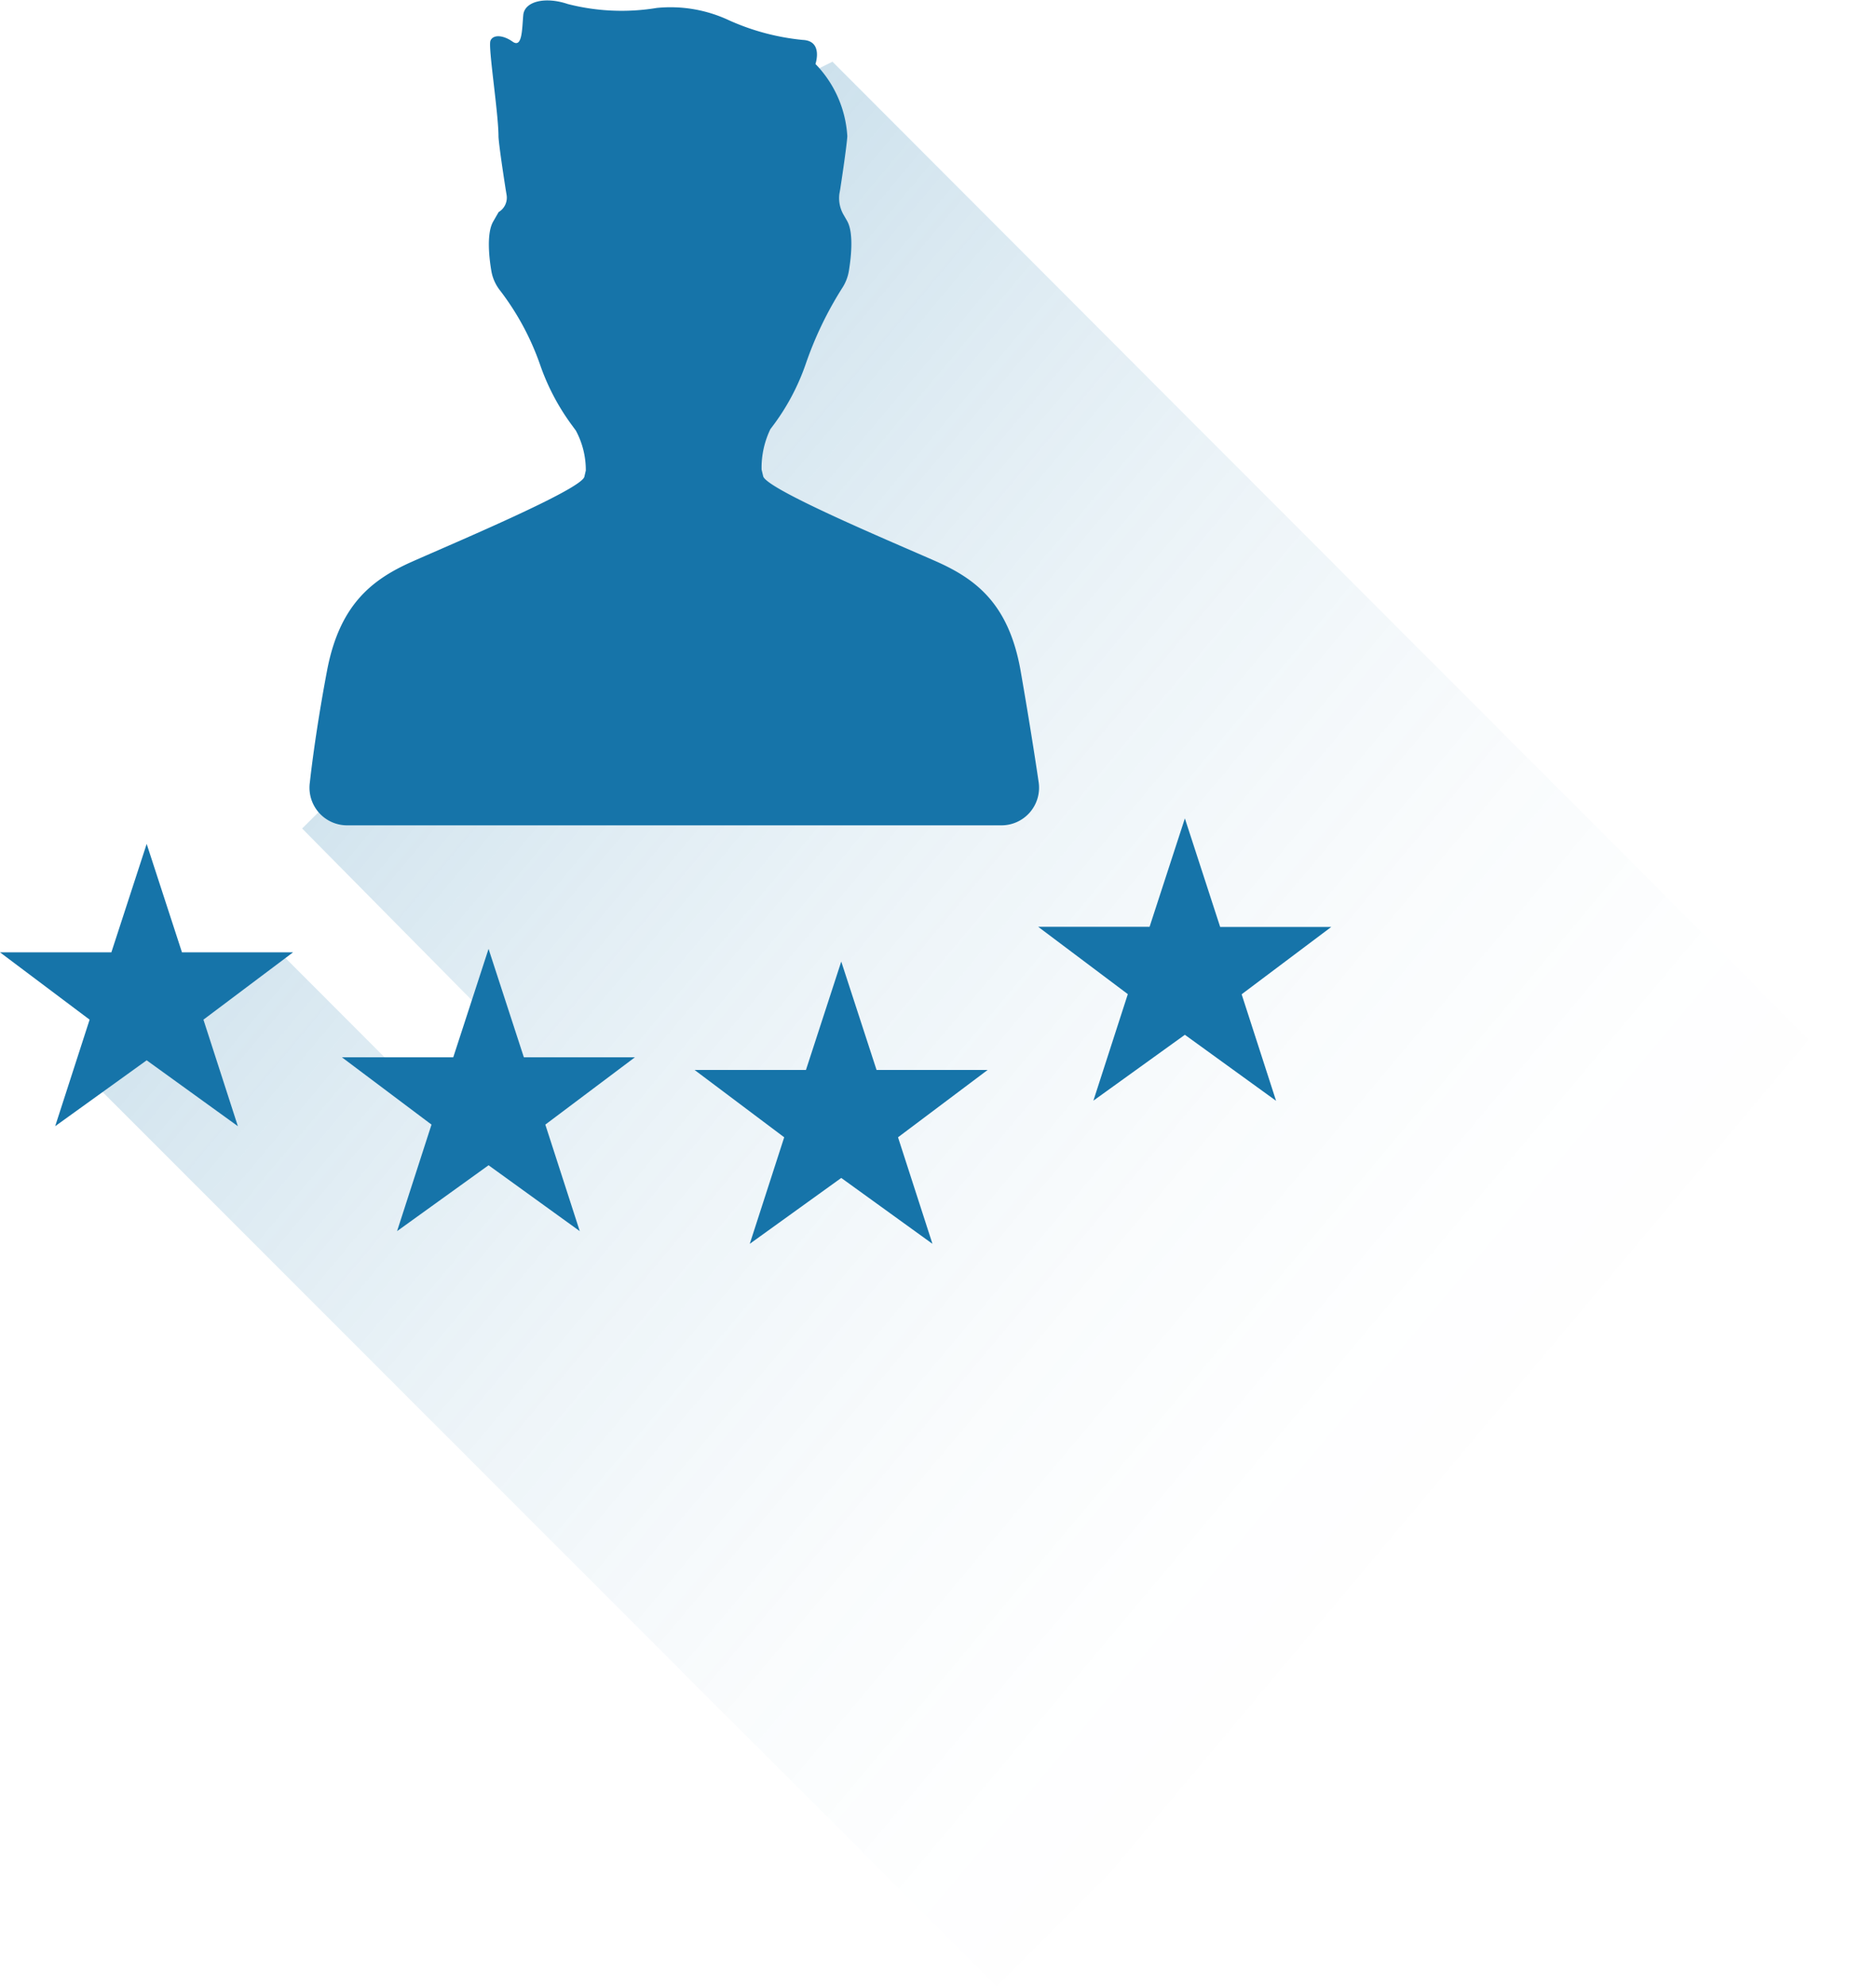 <svg xmlns="http://www.w3.org/2000/svg" xmlns:xlink="http://www.w3.org/1999/xlink" width="130.21" height="137.78" viewBox="0 0 130.21 137.78"><defs><linearGradient id="a" x1="105.47" y1="106.27" x2="23.09" y2="37.14" gradientUnits="userSpaceOnUse"><stop offset="0" stop-color="#1674a9" stop-opacity="0"/><stop offset="0.15" stop-color="#1674a9" stop-opacity="0.02"/><stop offset="0.31" stop-color="#1674a9" stop-opacity="0.1"/><stop offset="0.46" stop-color="#1674a9" stop-opacity="0.22"/><stop offset="0.62" stop-color="#1674a9" stop-opacity="0.39"/><stop offset="0.77" stop-color="#1674a9" stop-opacity="0.6"/><stop offset="0.93" stop-color="#1674a9" stop-opacity="0.86"/><stop offset="1" stop-color="#1674a9"/></linearGradient></defs><title>whydsbis_icon_40years</title><g style="isolation:isolate"><polygon points="57.78 4.28 130.21 76.78 69.17 137.78 6.15 74.78 19.64 66.28 29.13 75.78 32.63 72.28 34.13 70.78 20.97 57.47 45.63 32.97 45.63 10.28 57.78 4.28" style="opacity:0.24;mix-blend-mode:screen;fill:url(#a)"/><path d="M350.2,864.7c-0.82-4.57-3.06-6.3-5.86-7.54s-11.81-5-12-5.91l-0.11-.46a6.19,6.19,0,0,1,.61-2.8l0.27-.36a15.61,15.61,0,0,0,2.18-4.15,25,25,0,0,1,2.58-5.35,3.11,3.11,0,0,0,.42-1.12c0.12-.74.37-2.59-0.12-3.46l-0.26-.45a2.31,2.31,0,0,1-.28-1.43l0.06-.34c0.49-3.21.49-3.67,0.49-3.67a7.84,7.84,0,0,0-2.21-5s0.55-1.61-.88-1.67a16.3,16.3,0,0,1-5.29-1.44,9.57,9.57,0,0,0-4.84-.78,15.05,15.05,0,0,1-6.18-.27c-1.56-.53-3-0.19-3.09.76s-0.06,2.33-.74,1.85-1.37-.5-1.54-0.06,0.56,5,.56,6.65c0,0,0,.46.5,3.67l0.06,0.36a1.16,1.16,0,0,1-.55,1.2l-0.38.66c-0.5.87-.25,2.72-0.12,3.46a3,3,0,0,0,.56,1.27,18.42,18.42,0,0,1,2.81,5.18,15.68,15.68,0,0,0,2.19,4.18l0.3,0.41a5.77,5.77,0,0,1,.69,2.77l-0.1.43c-0.21.89-9.22,4.67-12,5.91s-5,3-5.86,7.54-1.19,7.73-1.19,7.73a2.61,2.61,0,0,0,2.65,3h45.28a2.61,2.61,0,0,0,2.65-3S351,869.28,350.2,864.7Z" transform="translate(-279.37 -818.22)" style="fill:#1674a9"/><path d="M292,884.28h7.71l-6.22,4.67,2.39,7.39-6.33-4.57-6.35,4.57,2.39-7.39-6.22-4.67h7.73l2.45-7.52Z" transform="translate(-279.37 -818.22)" style="fill:#1674a9"/><path d="M315.73,891.56h7.71l-6.22,4.67,2.39,7.39-6.33-4.57-6.35,4.57,2.39-7.39-6.22-4.67h7.73l2.45-7.52Z" transform="translate(-279.37 -818.22)" style="fill:#1674a9"/><path d="M340.21,892.44h7.71l-6.22,4.67,2.39,7.39-6.33-4.57-6.35,4.57,2.39-7.39-6.22-4.67h7.73l2.45-7.52Z" transform="translate(-279.37 -818.22)" style="fill:#1674a9"/><path d="M364.06,882.52h7.71l-6.22,4.67,2.39,7.39L361.61,890l-6.35,4.57,2.39-7.39-6.22-4.67h7.73l2.45-7.52Z" transform="translate(-279.37 -818.22)" style="fill:#1674a9"/></g></svg>